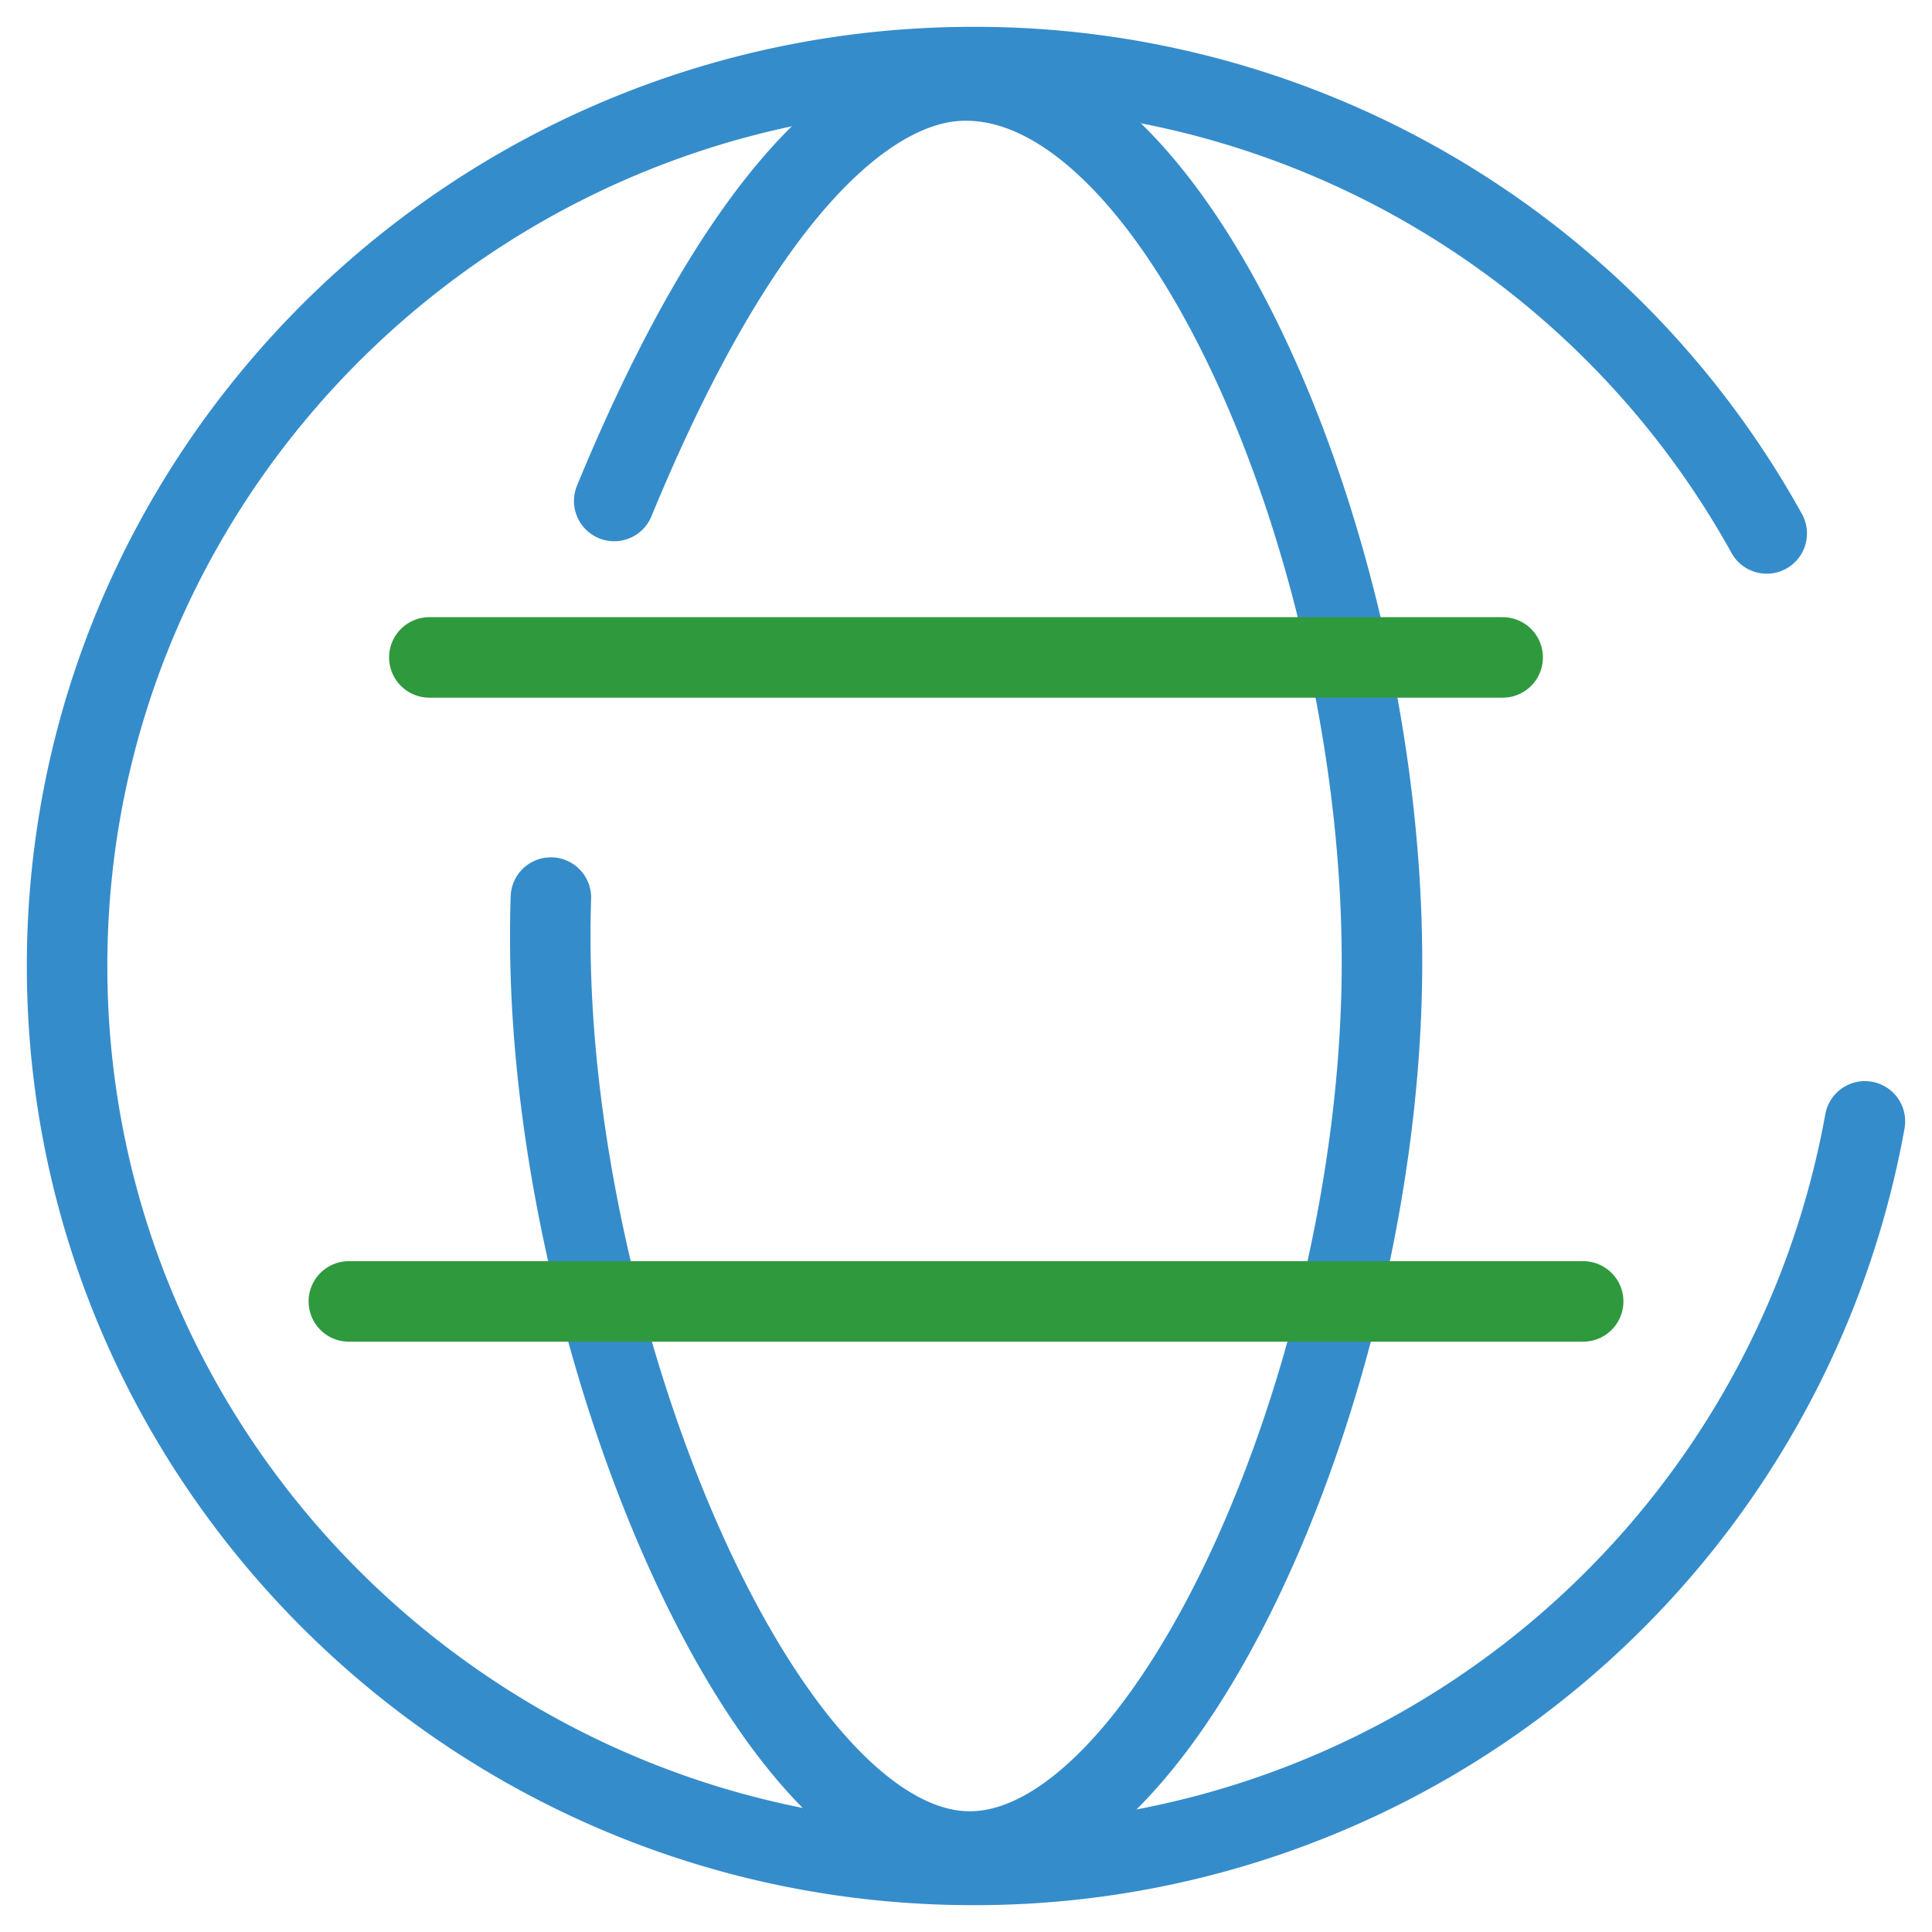 <svg id="prefix__a" data-name="Vrstva_1" xmlns="http://www.w3.org/2000/svg" viewBox="0 0 72 72"><defs><style>.prefix__b{stroke:#358ccb;fill:none;stroke-linecap:round;stroke-linejoin:round;stroke-width:3px}</style></defs><path class="prefix__b" d="M22.89 18.67C29.04 3.75 34.35 2.99 36.01 3c8.04.01 15.65 17.93 15.49 33.33-.16 15.36-8.09 32.8-15.44 32.67-7.37-.13-15.07-17.94-15.53-32.67a46 46 0 0 1 0-2.88"/><path d="M16 24.5h40m-43 24h46" fill="none" stroke-linecap="round" stroke-linejoin="round" stroke-width="3" stroke="#2f993d"/><path class="prefix__b" d="M69.5 41.79A33.7 33.7 0 0 1 36.27 69.5C17.65 69.5 2.5 54.47 2.5 36S17.65 2.5 36.27 2.5a33.7 33.7 0 0 1 29.57 17.38"/></svg>